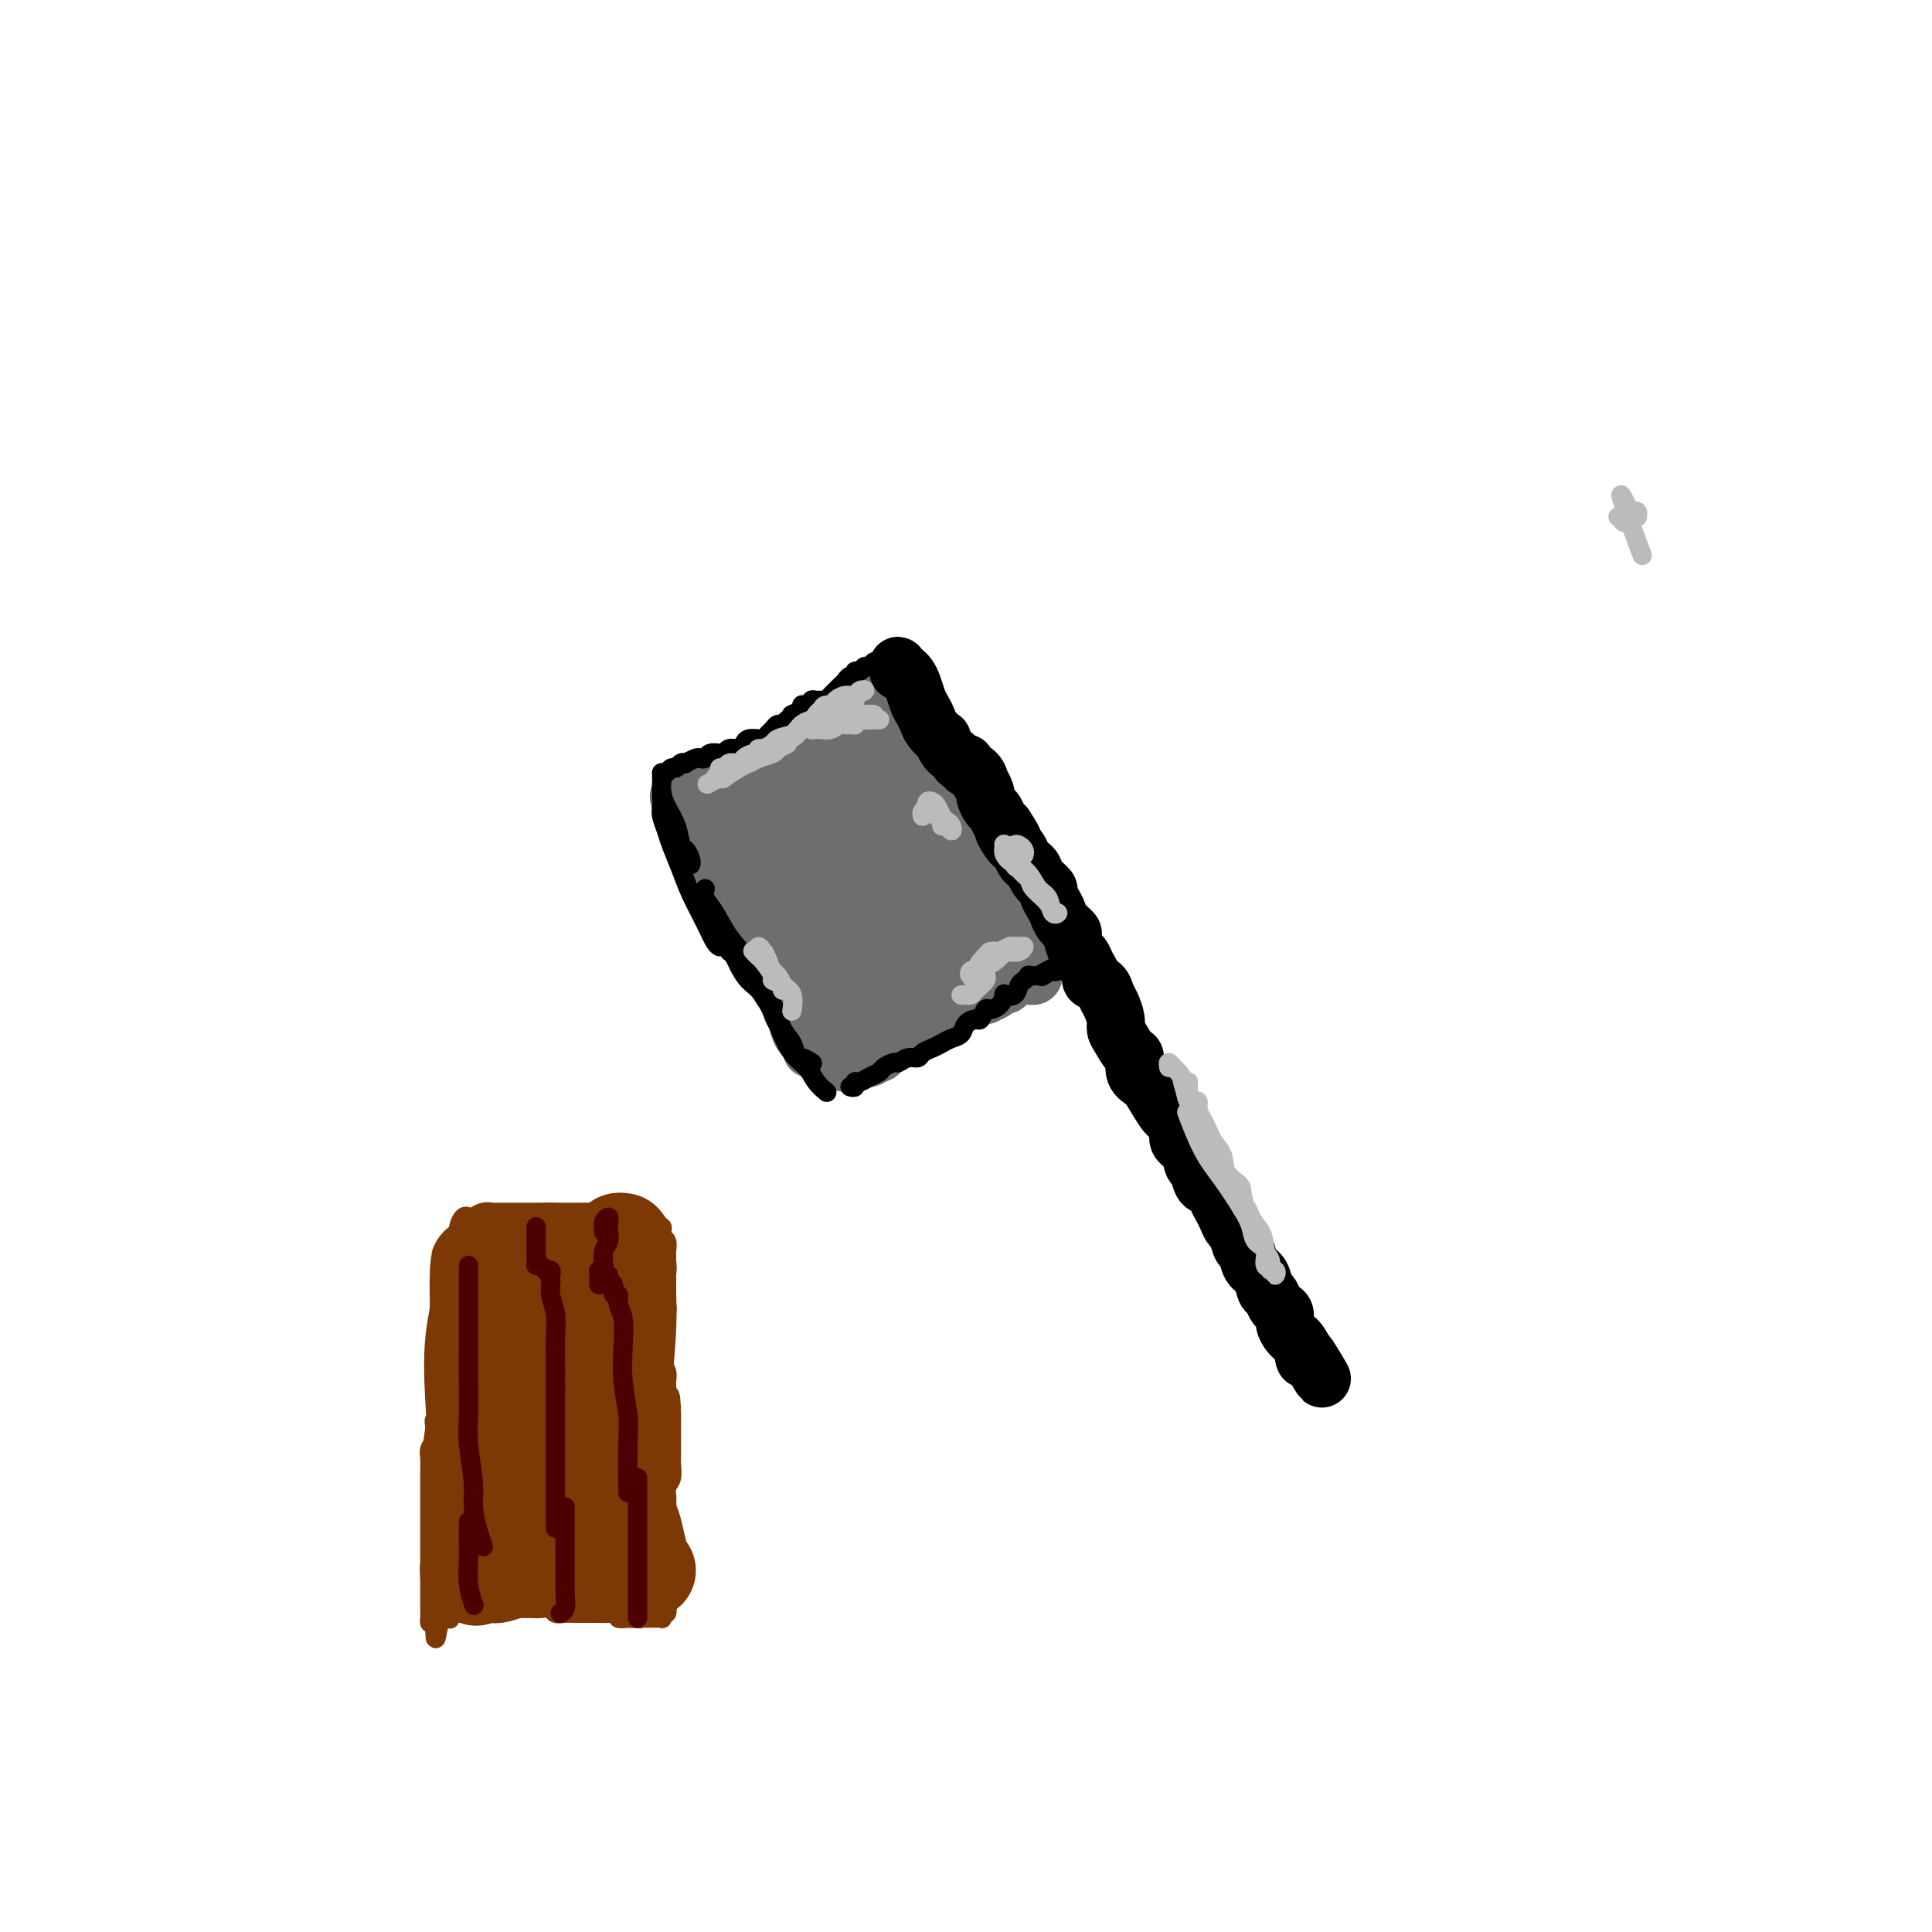 <svg viewBox='0 0 400 400' version='1.1' xmlns='http://www.w3.org/2000/svg' xmlns:xlink='http://www.w3.org/1999/xlink'><g fill='none' stroke='#6D6E70' stroke-width='12' stroke-linecap='round' stroke-linejoin='round'><path d='M148,174c0.024,0.333 0.048,0.666 0,1c-0.048,0.334 -0.169,0.668 0,1c0.169,0.332 0.626,0.663 1,1c0.374,0.337 0.664,0.682 1,1c0.336,0.318 0.717,0.610 1,1c0.283,0.390 0.468,0.878 1,1c0.532,0.122 1.411,-0.120 2,0c0.589,0.120 0.890,0.604 1,1c0.110,0.396 0.030,0.706 0,1c-0.030,0.294 -0.011,0.573 0,1c0.011,0.427 0.013,1.001 0,1c-0.013,-0.001 -0.041,-0.577 0,-1c0.041,-0.423 0.152,-0.695 0,-1c-0.152,-0.305 -0.566,-0.645 -1,-1c-0.434,-0.355 -0.886,-0.726 -1,-1c-0.114,-0.274 0.111,-0.450 0,-1c-0.111,-0.550 -0.557,-1.473 -1,-2c-0.443,-0.527 -0.882,-0.658 -1,-1c-0.118,-0.342 0.086,-0.896 0,-1c-0.086,-0.104 -0.462,0.240 -1,0c-0.538,-0.240 -1.238,-1.065 -1,-1c0.238,0.065 1.415,1.020 2,2c0.585,0.980 0.580,1.984 1,3c0.420,1.016 1.267,2.043 2,3c0.733,0.957 1.352,1.845 2,3c0.648,1.155 1.324,2.578 2,4'/><path d='M158,189c2.018,3.057 2.062,3.198 2,4c-0.062,0.802 -0.231,2.264 0,3c0.231,0.736 0.861,0.745 1,1c0.139,0.255 -0.215,0.756 0,1c0.215,0.244 0.998,0.233 1,0c0.002,-0.233 -0.776,-0.686 -1,-1c-0.224,-0.314 0.107,-0.488 0,-1c-0.107,-0.512 -0.652,-1.361 -1,-2c-0.348,-0.639 -0.498,-1.067 -1,-2c-0.502,-0.933 -1.357,-2.372 -2,-4c-0.643,-1.628 -1.074,-3.445 -2,-5c-0.926,-1.555 -2.347,-2.848 -3,-4c-0.653,-1.152 -0.539,-2.162 -1,-3c-0.461,-0.838 -1.497,-1.504 -2,-2c-0.503,-0.496 -0.473,-0.821 -1,-1c-0.527,-0.179 -1.609,-0.211 -2,0c-0.391,0.211 -0.089,0.663 0,1c0.089,0.337 -0.036,0.557 0,1c0.036,0.443 0.232,1.110 1,2c0.768,0.890 2.107,2.003 3,3c0.893,0.997 1.341,1.878 2,4c0.659,2.122 1.528,5.486 3,8c1.472,2.514 3.546,4.179 5,6c1.454,1.821 2.287,3.797 3,5c0.713,1.203 1.307,1.631 2,3c0.693,1.369 1.484,3.677 2,5c0.516,1.323 0.758,1.662 1,2'/><path d='M168,213c3.407,6.659 0.925,3.305 0,2c-0.925,-1.305 -0.293,-0.562 0,-1c0.293,-0.438 0.249,-2.057 0,-3c-0.249,-0.943 -0.702,-1.209 -1,-2c-0.298,-0.791 -0.443,-2.105 -1,-3c-0.557,-0.895 -1.528,-1.370 -2,-2c-0.472,-0.630 -0.445,-1.415 -1,-3c-0.555,-1.585 -1.693,-3.971 -3,-6c-1.307,-2.029 -2.784,-3.700 -4,-6c-1.216,-2.300 -2.171,-5.228 -3,-7c-0.829,-1.772 -1.532,-2.388 -2,-3c-0.468,-0.612 -0.701,-1.218 -1,-2c-0.299,-0.782 -0.662,-1.739 -1,-2c-0.338,-0.261 -0.649,0.173 -1,0c-0.351,-0.173 -0.743,-0.953 -1,-1c-0.257,-0.047 -0.380,0.638 0,1c0.380,0.362 1.263,0.402 2,1c0.737,0.598 1.328,1.755 2,3c0.672,1.245 1.426,2.577 2,4c0.574,1.423 0.968,2.937 2,5c1.032,2.063 2.701,4.677 4,7c1.299,2.323 2.228,4.356 3,6c0.772,1.644 1.387,2.899 2,4c0.613,1.101 1.222,2.049 2,3c0.778,0.951 1.724,1.904 2,3c0.276,1.096 -0.118,2.333 0,3c0.118,0.667 0.748,0.762 1,1c0.252,0.238 0.126,0.619 0,1'/><path d='M169,216c3.156,6.077 1.045,0.769 0,-1c-1.045,-1.769 -1.026,0.000 -1,0c0.026,-0.000 0.058,-1.771 0,-3c-0.058,-1.229 -0.207,-1.918 -1,-3c-0.793,-1.082 -2.230,-2.559 -3,-4c-0.770,-1.441 -0.874,-2.847 -2,-5c-1.126,-2.153 -3.274,-5.053 -5,-8c-1.726,-2.947 -3.030,-5.941 -4,-8c-0.970,-2.059 -1.605,-3.183 -2,-4c-0.395,-0.817 -0.551,-1.327 -1,-2c-0.449,-0.673 -1.193,-1.510 -2,-2c-0.807,-0.490 -1.678,-0.632 -2,-1c-0.322,-0.368 -0.095,-0.961 0,-1c0.095,-0.039 0.058,0.477 0,1c-0.058,0.523 -0.138,1.054 0,1c0.138,-0.054 0.495,-0.692 1,0c0.505,0.692 1.159,2.715 2,4c0.841,1.285 1.871,1.833 2,2c0.129,0.167 -0.642,-0.048 0,1c0.642,1.048 2.697,3.358 4,6c1.303,2.642 1.853,5.618 3,8c1.147,2.382 2.889,4.172 4,6c1.111,1.828 1.590,3.695 2,5c0.410,1.305 0.751,2.050 1,3c0.249,0.950 0.407,2.105 1,3c0.593,0.895 1.623,1.528 2,2c0.377,0.472 0.102,0.781 0,1c-0.102,0.219 -0.029,0.348 0,0c0.029,-0.348 0.015,-1.174 0,-2'/><path d='M168,215c3.084,5.809 -0.207,-0.168 -2,-3c-1.793,-2.832 -2.087,-2.517 -2,-3c0.087,-0.483 0.555,-1.762 0,-3c-0.555,-1.238 -2.133,-2.433 -3,-4c-0.867,-1.567 -1.024,-3.506 -2,-5c-0.976,-1.494 -2.773,-2.542 -4,-4c-1.227,-1.458 -1.886,-3.326 -2,-4c-0.114,-0.674 0.317,-0.156 0,-1c-0.317,-0.844 -1.381,-3.052 -2,-4c-0.619,-0.948 -0.793,-0.636 -1,-1c-0.207,-0.364 -0.448,-1.403 -1,-2c-0.552,-0.597 -1.415,-0.751 -2,-1c-0.585,-0.249 -0.893,-0.591 -1,-1c-0.107,-0.409 -0.014,-0.884 0,-1c0.014,-0.116 -0.053,0.126 0,0c0.053,-0.126 0.224,-0.621 0,-1c-0.224,-0.379 -0.845,-0.642 -1,-1c-0.155,-0.358 0.154,-0.811 0,-1c-0.154,-0.189 -0.771,-0.114 -1,0c-0.229,0.114 -0.071,0.268 0,0c0.071,-0.268 0.056,-0.957 0,-1c-0.056,-0.043 -0.151,0.560 0,1c0.151,0.440 0.550,0.716 1,1c0.450,0.284 0.953,0.574 1,1c0.047,0.426 -0.360,0.987 0,2c0.360,1.013 1.488,2.478 2,3c0.512,0.522 0.407,0.102 1,1c0.593,0.898 1.884,3.114 3,5c1.116,1.886 2.058,3.443 3,5'/><path d='M155,193c1.832,3.605 1.413,4.119 2,5c0.587,0.881 2.182,2.130 3,3c0.818,0.870 0.860,1.362 1,2c0.140,0.638 0.377,1.421 1,2c0.623,0.579 1.632,0.955 2,1c0.368,0.045 0.096,-0.242 0,0c-0.096,0.242 -0.014,1.014 0,1c0.014,-0.014 -0.038,-0.815 0,-1c0.038,-0.185 0.167,0.247 0,0c-0.167,-0.247 -0.628,-1.172 -1,-2c-0.372,-0.828 -0.654,-1.557 -1,-2c-0.346,-0.443 -0.755,-0.599 -1,-1c-0.245,-0.401 -0.327,-1.045 -1,-2c-0.673,-0.955 -1.938,-2.219 -3,-4c-1.062,-1.781 -1.919,-4.078 -3,-6c-1.081,-1.922 -2.384,-3.470 -3,-5c-0.616,-1.530 -0.546,-3.044 -1,-4c-0.454,-0.956 -1.432,-1.355 -2,-2c-0.568,-0.645 -0.726,-1.536 -1,-2c-0.274,-0.464 -0.665,-0.502 -1,-1c-0.335,-0.498 -0.615,-1.457 -1,-2c-0.385,-0.543 -0.874,-0.670 -1,-1c-0.126,-0.330 0.110,-0.862 0,-1c-0.110,-0.138 -0.566,0.118 -1,0c-0.434,-0.118 -0.848,-0.609 -1,-1c-0.152,-0.391 -0.044,-0.683 0,-1c0.044,-0.317 0.022,-0.658 0,-1'/><path d='M142,168c-3.226,-6.034 -0.291,-1.621 1,0c1.291,1.621 0.937,0.448 1,0c0.063,-0.448 0.542,-0.173 1,0c0.458,0.173 0.896,0.242 1,0c0.104,-0.242 -0.127,-0.796 0,-1c0.127,-0.204 0.611,-0.058 1,0c0.389,0.058 0.681,0.029 1,0c0.319,-0.029 0.663,-0.059 1,0c0.337,0.059 0.667,0.208 1,0c0.333,-0.208 0.667,-0.773 1,-1c0.333,-0.227 0.663,-0.116 1,0c0.337,0.116 0.682,0.238 1,0c0.318,-0.238 0.609,-0.837 1,-1c0.391,-0.163 0.882,0.111 1,0c0.118,-0.111 -0.136,-0.607 0,-1c0.136,-0.393 0.661,-0.684 1,-1c0.339,-0.316 0.490,-0.658 1,-1c0.510,-0.342 1.379,-0.684 2,-1c0.621,-0.316 0.994,-0.605 1,-1c0.006,-0.395 -0.354,-0.894 0,-1c0.354,-0.106 1.422,0.183 2,0c0.578,-0.183 0.665,-0.838 1,-1c0.335,-0.162 0.917,0.167 1,0c0.083,-0.167 -0.332,-0.832 0,-1c0.332,-0.168 1.411,0.161 2,0c0.589,-0.161 0.686,-0.813 1,-1c0.314,-0.187 0.844,0.091 1,0c0.156,-0.091 -0.061,-0.550 0,-1c0.061,-0.450 0.401,-0.890 1,-1c0.599,-0.110 1.457,0.112 2,0c0.543,-0.112 0.772,-0.556 1,-1'/><path d='M172,153c2.963,-1.809 1.372,-0.331 1,0c-0.372,0.331 0.475,-0.485 1,-1c0.525,-0.515 0.728,-0.730 1,-1c0.272,-0.270 0.614,-0.594 1,-1c0.386,-0.406 0.817,-0.893 1,-1c0.183,-0.107 0.116,0.166 0,0c-0.116,-0.166 -0.283,-0.773 0,-1c0.283,-0.227 1.016,-0.076 1,0c-0.016,0.076 -0.782,0.075 -1,0c-0.218,-0.075 0.113,-0.224 0,0c-0.113,0.224 -0.671,0.820 -1,1c-0.329,0.180 -0.430,-0.055 -1,0c-0.570,0.055 -1.609,0.400 -2,1c-0.391,0.600 -0.135,1.456 -1,2c-0.865,0.544 -2.852,0.777 -4,1c-1.148,0.223 -1.458,0.437 -2,1c-0.542,0.563 -1.315,1.474 -2,2c-0.685,0.526 -1.283,0.666 -2,1c-0.717,0.334 -1.555,0.863 -2,1c-0.445,0.137 -0.498,-0.117 -1,0c-0.502,0.117 -1.454,0.605 -2,1c-0.546,0.395 -0.685,0.697 -1,1c-0.315,0.303 -0.805,0.607 -1,1c-0.195,0.393 -0.097,0.876 0,1c0.097,0.124 0.191,-0.111 0,0c-0.191,0.111 -0.667,0.568 -1,1c-0.333,0.432 -0.524,0.838 -1,1c-0.476,0.162 -1.238,0.081 -2,0'/><path d='M151,164c-3.914,2.503 -0.699,1.259 0,1c0.699,-0.259 -1.119,0.466 -2,1c-0.881,0.534 -0.825,0.878 -1,1c-0.175,0.122 -0.583,0.021 -1,0c-0.417,-0.021 -0.845,0.037 -1,0c-0.155,-0.037 -0.039,-0.168 0,0c0.039,0.168 -0.001,0.634 0,1c0.001,0.366 0.041,0.631 0,1c-0.041,0.369 -0.162,0.843 0,1c0.162,0.157 0.609,-0.002 1,0c0.391,0.002 0.726,0.164 1,0c0.274,-0.164 0.488,-0.653 1,-1c0.512,-0.347 1.323,-0.551 2,-1c0.677,-0.449 1.222,-1.143 2,-2c0.778,-0.857 1.790,-1.878 3,-3c1.210,-1.122 2.617,-2.345 4,-3c1.383,-0.655 2.741,-0.742 4,-1c1.259,-0.258 2.417,-0.686 3,-1c0.583,-0.314 0.590,-0.514 1,-1c0.410,-0.486 1.223,-1.257 2,-2c0.777,-0.743 1.518,-1.456 2,-2c0.482,-0.544 0.707,-0.919 1,-1c0.293,-0.081 0.656,0.132 1,0c0.344,-0.132 0.670,-0.609 1,-1c0.330,-0.391 0.665,-0.695 1,-1'/><path d='M176,150c4.567,-3.308 0.986,-1.577 0,-1c-0.986,0.577 0.624,0.001 1,0c0.376,-0.001 -0.483,0.574 -1,1c-0.517,0.426 -0.692,0.705 -1,1c-0.308,0.295 -0.749,0.607 -1,1c-0.251,0.393 -0.311,0.869 -1,1c-0.689,0.131 -2.008,-0.081 -3,0c-0.992,0.081 -1.658,0.454 -3,1c-1.342,0.546 -3.359,1.264 -5,2c-1.641,0.736 -2.905,1.489 -4,2c-1.095,0.511 -2.019,0.778 -3,1c-0.981,0.222 -2.017,0.398 -3,1c-0.983,0.602 -1.911,1.628 -3,2c-1.089,0.372 -2.338,0.089 -3,0c-0.662,-0.089 -0.736,0.015 -1,0c-0.264,-0.015 -0.716,-0.150 -1,0c-0.284,0.150 -0.399,0.587 0,1c0.399,0.413 1.313,0.804 2,1c0.687,0.196 1.147,0.197 2,0c0.853,-0.197 2.100,-0.591 3,-1c0.900,-0.409 1.452,-0.834 2,-1c0.548,-0.166 1.091,-0.072 2,0c0.909,0.072 2.183,0.121 3,0c0.817,-0.121 1.178,-0.414 2,-1c0.822,-0.586 2.106,-1.465 3,-2c0.894,-0.535 1.398,-0.724 2,-1c0.602,-0.276 1.301,-0.638 2,-1'/><path d='M167,157c1.543,-1.098 0.900,-1.342 1,-2c0.100,-0.658 0.944,-1.731 2,-2c1.056,-0.269 2.324,0.264 3,0c0.676,-0.264 0.758,-1.325 1,-2c0.242,-0.675 0.642,-0.964 1,-1c0.358,-0.036 0.673,0.180 1,0c0.327,-0.180 0.665,-0.755 1,-1c0.335,-0.245 0.668,-0.161 1,0c0.332,0.161 0.664,0.398 1,0c0.336,-0.398 0.678,-1.431 1,-2c0.322,-0.569 0.626,-0.675 1,-1c0.374,-0.325 0.818,-0.868 1,-1c0.182,-0.132 0.101,0.146 0,0c-0.101,-0.146 -0.224,-0.716 0,-1c0.224,-0.284 0.793,-0.284 1,0c0.207,0.284 0.052,0.850 0,1c-0.052,0.150 0.000,-0.116 0,0c-0.000,0.116 -0.053,0.616 0,1c0.053,0.384 0.210,0.653 0,1c-0.210,0.347 -0.789,0.770 -1,1c-0.211,0.230 -0.055,0.265 0,1c0.055,0.735 0.007,2.169 0,3c-0.007,0.831 0.025,1.058 0,2c-0.025,0.942 -0.109,2.598 0,4c0.109,1.402 0.411,2.551 1,4c0.589,1.449 1.466,3.198 2,5c0.534,1.802 0.724,3.658 1,5c0.276,1.342 0.638,2.171 1,3'/><path d='M187,175c0.956,5.277 0.845,3.471 1,3c0.155,-0.471 0.574,0.394 1,1c0.426,0.606 0.857,0.951 1,1c0.143,0.049 -0.003,-0.200 0,-1c0.003,-0.800 0.157,-2.152 0,-3c-0.157,-0.848 -0.623,-1.194 -1,-2c-0.377,-0.806 -0.664,-2.074 -1,-3c-0.336,-0.926 -0.721,-1.512 -1,-3c-0.279,-1.488 -0.453,-3.878 -1,-6c-0.547,-2.122 -1.467,-3.977 -2,-5c-0.533,-1.023 -0.678,-1.213 -1,-2c-0.322,-0.787 -0.820,-2.171 -1,-3c-0.180,-0.829 -0.042,-1.103 0,-1c0.042,0.103 -0.011,0.583 0,1c0.011,0.417 0.084,0.772 0,1c-0.084,0.228 -0.327,0.328 0,1c0.327,0.672 1.225,1.914 2,3c0.775,1.086 1.429,2.015 2,3c0.571,0.985 1.059,2.025 2,4c0.941,1.975 2.336,4.884 3,6c0.664,1.116 0.597,0.439 1,1c0.403,0.561 1.275,2.359 2,4c0.725,1.641 1.303,3.124 2,4c0.697,0.876 1.512,1.147 2,2c0.488,0.853 0.649,2.290 1,3c0.351,0.710 0.894,0.693 1,1c0.106,0.307 -0.223,0.939 0,1c0.223,0.061 0.998,-0.447 1,-1c0.002,-0.553 -0.769,-1.149 -1,-2c-0.231,-0.851 0.077,-1.957 0,-3c-0.077,-1.043 -0.538,-2.021 -1,-3'/><path d='M199,177c-0.374,-1.521 -1.308,-1.822 -2,-3c-0.692,-1.178 -1.141,-3.233 -2,-5c-0.859,-1.767 -2.128,-3.247 -3,-5c-0.872,-1.753 -1.348,-3.779 -2,-5c-0.652,-1.221 -1.480,-1.638 -2,-2c-0.520,-0.362 -0.731,-0.670 -1,-1c-0.269,-0.330 -0.595,-0.680 -1,-1c-0.405,-0.320 -0.890,-0.608 -1,-1c-0.110,-0.392 0.156,-0.887 0,-1c-0.156,-0.113 -0.734,0.157 -1,0c-0.266,-0.157 -0.220,-0.741 0,-1c0.220,-0.259 0.614,-0.193 1,0c0.386,0.193 0.762,0.514 1,1c0.238,0.486 0.336,1.137 1,2c0.664,0.863 1.892,1.939 3,3c1.108,1.061 2.095,2.107 3,4c0.905,1.893 1.729,4.631 3,7c1.271,2.369 2.988,4.367 4,6c1.012,1.633 1.317,2.900 2,4c0.683,1.100 1.742,2.034 2,3c0.258,0.966 -0.284,1.964 0,3c0.284,1.036 1.396,2.109 2,3c0.604,0.891 0.701,1.599 1,2c0.299,0.401 0.801,0.493 1,1c0.199,0.507 0.095,1.427 0,2c-0.095,0.573 -0.180,0.797 0,1c0.180,0.203 0.626,0.384 1,1c0.374,0.616 0.678,1.666 1,2c0.322,0.334 0.664,-0.047 1,0c0.336,0.047 0.668,0.524 1,1'/><path d='M212,198c2.878,5.813 0.574,2.345 0,1c-0.574,-1.345 0.583,-0.567 1,0c0.417,0.567 0.094,0.922 0,1c-0.094,0.078 0.042,-0.123 0,0c-0.042,0.123 -0.263,0.569 0,1c0.263,0.431 1.010,0.848 1,1c-0.010,0.152 -0.776,0.040 -1,0c-0.224,-0.040 0.095,-0.008 0,0c-0.095,0.008 -0.603,-0.008 -1,0c-0.397,0.008 -0.684,0.040 -1,0c-0.316,-0.040 -0.661,-0.152 -1,0c-0.339,0.152 -0.673,0.566 -1,1c-0.327,0.434 -0.646,0.887 -1,1c-0.354,0.113 -0.741,-0.113 -1,0c-0.259,0.113 -0.389,0.566 -1,1c-0.611,0.434 -1.703,0.847 -2,1c-0.297,0.153 0.201,0.044 0,0c-0.201,-0.044 -1.100,-0.022 -2,0'/><path d='M202,206c-1.864,0.996 -1.024,0.985 -1,1c0.024,0.015 -0.767,0.056 -1,0c-0.233,-0.056 0.092,-0.208 0,0c-0.092,0.208 -0.602,0.778 -1,1c-0.398,0.222 -0.684,0.097 -1,0c-0.316,-0.097 -0.661,-0.166 -1,0c-0.339,0.166 -0.673,0.566 -1,1c-0.327,0.434 -0.647,0.901 -1,1c-0.353,0.099 -0.739,-0.171 -1,0c-0.261,0.171 -0.399,0.782 -1,1c-0.601,0.218 -1.666,0.044 -2,0c-0.334,-0.044 0.064,0.044 0,0c-0.064,-0.044 -0.591,-0.218 -1,0c-0.409,0.218 -0.702,0.828 -1,1c-0.298,0.172 -0.601,-0.094 -1,0c-0.399,0.094 -0.895,0.547 -1,1c-0.105,0.453 0.179,0.905 0,1c-0.179,0.095 -0.821,-0.168 -1,0c-0.179,0.168 0.106,0.766 0,1c-0.106,0.234 -0.602,0.105 -1,0c-0.398,-0.105 -0.698,-0.187 -1,0c-0.302,0.187 -0.606,0.642 -1,1c-0.394,0.358 -0.879,0.618 -1,1c-0.121,0.382 0.123,0.887 0,1c-0.123,0.113 -0.611,-0.166 -1,0c-0.389,0.166 -0.679,0.776 -1,1c-0.321,0.224 -0.674,0.060 -1,0c-0.326,-0.060 -0.626,-0.016 -1,0c-0.374,0.016 -0.821,0.005 -1,0c-0.179,-0.005 -0.089,-0.002 0,0'/><path d='M177,219c-4.033,2.001 -1.617,0.502 -1,0c0.617,-0.502 -0.566,-0.007 -1,0c-0.434,0.007 -0.119,-0.474 0,-1c0.119,-0.526 0.041,-1.098 0,-2c-0.041,-0.902 -0.045,-2.135 0,-4c0.045,-1.865 0.139,-4.362 0,-7c-0.139,-2.638 -0.509,-5.418 -1,-8c-0.491,-2.582 -1.101,-4.965 -2,-8c-0.899,-3.035 -2.087,-6.721 -3,-9c-0.913,-2.279 -1.552,-3.150 -2,-4c-0.448,-0.850 -0.707,-1.677 -1,-2c-0.293,-0.323 -0.622,-0.140 -1,0c-0.378,0.140 -0.804,0.236 -1,1c-0.196,0.764 -0.161,2.195 0,3c0.161,0.805 0.448,0.985 1,2c0.552,1.015 1.370,2.866 2,5c0.630,2.134 1.073,4.551 2,7c0.927,2.449 2.339,4.930 4,7c1.661,2.070 3.571,3.730 5,5c1.429,1.270 2.378,2.150 3,2c0.622,-0.150 0.919,-1.329 1,-2c0.081,-0.671 -0.053,-0.835 0,-2c0.053,-1.165 0.293,-3.333 0,-5c-0.293,-1.667 -1.117,-2.833 -2,-5c-0.883,-2.167 -1.824,-5.333 -3,-8c-1.176,-2.667 -2.588,-4.833 -4,-7'/><path d='M173,177c-2.614,-4.284 -4.648,-4.994 -6,-6c-1.352,-1.006 -2.022,-2.307 -3,-3c-0.978,-0.693 -2.265,-0.777 -3,0c-0.735,0.777 -0.917,2.414 -1,3c-0.083,0.586 -0.068,0.122 0,1c0.068,0.878 0.187,3.097 0,5c-0.187,1.903 -0.680,3.491 0,6c0.680,2.509 2.532,5.940 4,9c1.468,3.060 2.551,5.750 4,8c1.449,2.250 3.263,4.062 5,5c1.737,0.938 3.396,1.004 4,1c0.604,-0.004 0.152,-0.076 1,0c0.848,0.076 2.995,0.301 4,0c1.005,-0.301 0.869,-1.127 1,-2c0.131,-0.873 0.530,-1.793 1,-3c0.470,-1.207 1.009,-2.701 1,-4c-0.009,-1.299 -0.568,-2.402 -1,-4c-0.432,-1.598 -0.738,-3.691 -2,-6c-1.262,-2.309 -3.481,-4.836 -5,-7c-1.519,-2.164 -2.340,-3.967 -4,-6c-1.660,-2.033 -4.159,-4.296 -6,-6c-1.841,-1.704 -3.023,-2.848 -4,-3c-0.977,-0.152 -1.748,0.688 -2,1c-0.252,0.312 0.016,0.096 0,1c-0.016,0.904 -0.316,2.927 0,5c0.316,2.073 1.247,4.197 2,6c0.753,1.803 1.328,3.287 3,6c1.672,2.713 4.440,6.657 7,10c2.560,3.343 4.910,6.087 7,8c2.090,1.913 3.919,2.996 5,3c1.081,0.004 1.413,-1.071 2,-2c0.587,-0.929 1.427,-1.712 2,-3c0.573,-1.288 0.878,-3.082 1,-4c0.122,-0.918 0.061,-0.959 0,-1'/><path d='M190,195c0.798,-2.392 0.293,-3.372 0,-5c-0.293,-1.628 -0.374,-3.904 -1,-6c-0.626,-2.096 -1.796,-4.010 -3,-6c-1.204,-1.990 -2.443,-4.054 -4,-7c-1.557,-2.946 -3.431,-6.775 -5,-9c-1.569,-2.225 -2.832,-2.847 -4,-3c-1.168,-0.153 -2.239,0.162 -3,1c-0.761,0.838 -1.211,2.198 -1,4c0.211,1.802 1.083,4.048 2,6c0.917,1.952 1.877,3.612 3,6c1.123,2.388 2.408,5.504 4,8c1.592,2.496 3.492,4.373 5,6c1.508,1.627 2.625,3.003 4,4c1.375,0.997 3.007,1.616 4,2c0.993,0.384 1.348,0.533 2,0c0.652,-0.533 1.603,-1.749 2,-3c0.397,-1.251 0.241,-2.537 0,-4c-0.241,-1.463 -0.568,-3.104 -1,-5c-0.432,-1.896 -0.968,-4.049 -2,-6c-1.032,-1.951 -2.560,-3.701 -4,-6c-1.440,-2.299 -2.792,-5.147 -4,-7c-1.208,-1.853 -2.273,-2.711 -3,-3c-0.727,-0.289 -1.116,-0.007 -1,1c0.116,1.007 0.737,2.741 1,5c0.263,2.259 0.167,5.043 1,7c0.833,1.957 2.594,3.089 4,5c1.406,1.911 2.457,4.603 4,7c1.543,2.397 3.579,4.498 5,6c1.421,1.502 2.229,2.404 3,3c0.771,0.596 1.506,0.884 2,1c0.494,0.116 0.747,0.058 1,0'/><path d='M201,197c2.879,3.582 0.575,1.538 0,1c-0.575,-0.538 0.578,0.429 1,1c0.422,0.571 0.114,0.745 0,1c-0.114,0.255 -0.034,0.590 0,1c0.034,0.410 0.020,0.893 0,1c-0.020,0.107 -0.047,-0.163 0,0c0.047,0.163 0.168,0.761 0,1c-0.168,0.239 -0.626,0.121 -1,0c-0.374,-0.121 -0.663,-0.244 -1,0c-0.337,0.244 -0.723,0.854 -1,1c-0.277,0.146 -0.445,-0.173 -1,0c-0.555,0.173 -1.495,0.838 -2,1c-0.505,0.162 -0.573,-0.179 -1,0c-0.427,0.179 -1.213,0.879 -2,1c-0.787,0.121 -1.574,-0.337 -2,0c-0.426,0.337 -0.492,1.470 -1,2c-0.508,0.530 -1.460,0.456 -2,1c-0.540,0.544 -0.670,1.705 -1,2c-0.330,0.295 -0.862,-0.276 -1,0c-0.138,0.276 0.117,1.398 0,2c-0.117,0.602 -0.606,0.682 -1,1c-0.394,0.318 -0.694,0.872 -1,1c-0.306,0.128 -0.618,-0.172 -1,0c-0.382,0.172 -0.834,0.816 -1,1c-0.166,0.184 -0.048,-0.090 0,0c0.048,0.090 0.024,0.545 0,1'/><path d='M182,217c-1.179,1.619 -0.125,1.167 0,1c0.125,-0.167 -0.679,-0.048 -1,0c-0.321,0.048 -0.161,0.024 0,0'/></g>
<g fill='none' stroke='#000000' stroke-width='12' stroke-linecap='round' stroke-linejoin='round'><path d='M186,139c0.024,-0.398 0.048,-0.795 0,-1c-0.048,-0.205 -0.167,-0.217 0,0c0.167,0.217 0.622,0.663 1,1c0.378,0.337 0.679,0.566 1,1c0.321,0.434 0.662,1.074 1,2c0.338,0.926 0.673,2.137 1,3c0.327,0.863 0.647,1.378 1,2c0.353,0.622 0.739,1.350 1,2c0.261,0.650 0.399,1.221 1,2c0.601,0.779 1.667,1.767 2,2c0.333,0.233 -0.066,-0.287 0,0c0.066,0.287 0.596,1.383 1,2c0.404,0.617 0.681,0.757 1,1c0.319,0.243 0.680,0.588 1,1c0.320,0.412 0.597,0.889 1,1c0.403,0.111 0.930,-0.144 1,0c0.070,0.144 -0.317,0.687 0,1c0.317,0.313 1.338,0.397 2,1c0.662,0.603 0.965,1.724 1,2c0.035,0.276 -0.198,-0.292 0,0c0.198,0.292 0.827,1.444 1,2c0.173,0.556 -0.108,0.516 0,1c0.108,0.484 0.606,1.490 1,2c0.394,0.510 0.683,0.522 1,1c0.317,0.478 0.662,1.422 1,2c0.338,0.578 0.669,0.789 1,1'/><path d='M208,171c3.356,5.070 0.744,1.743 0,1c-0.744,-0.743 0.378,1.096 1,2c0.622,0.904 0.744,0.871 1,1c0.256,0.129 0.645,0.418 1,1c0.355,0.582 0.677,1.455 1,2c0.323,0.545 0.646,0.761 1,1c0.354,0.239 0.739,0.501 1,1c0.261,0.499 0.399,1.236 1,2c0.601,0.764 1.665,1.555 2,2c0.335,0.445 -0.060,0.543 0,1c0.060,0.457 0.576,1.272 1,2c0.424,0.728 0.758,1.369 1,2c0.242,0.631 0.394,1.254 1,2c0.606,0.746 1.668,1.617 2,2c0.332,0.383 -0.064,0.277 0,1c0.064,0.723 0.590,2.274 1,3c0.410,0.726 0.705,0.627 1,1c0.295,0.373 0.590,1.216 1,2c0.410,0.784 0.936,1.507 1,2c0.064,0.493 -0.333,0.754 0,1c0.333,0.246 1.395,0.475 2,1c0.605,0.525 0.753,1.347 1,2c0.247,0.653 0.595,1.139 1,2c0.405,0.861 0.869,2.099 1,3c0.131,0.901 -0.072,1.466 0,2c0.072,0.534 0.418,1.036 1,2c0.582,0.964 1.399,2.391 2,3c0.601,0.609 0.986,0.400 1,1c0.014,0.600 -0.342,2.008 0,3c0.342,0.992 1.384,1.569 2,2c0.616,0.431 0.808,0.715 1,1'/><path d='M238,225c5.117,8.789 2.910,3.763 2,2c-0.910,-1.763 -0.524,-0.261 0,1c0.524,1.261 1.187,2.282 2,3c0.813,0.718 1.776,1.132 2,2c0.224,0.868 -0.292,2.191 0,3c0.292,0.809 1.391,1.105 2,2c0.609,0.895 0.726,2.389 1,3c0.274,0.611 0.703,0.338 1,1c0.297,0.662 0.461,2.260 1,3c0.539,0.740 1.454,0.622 2,1c0.546,0.378 0.724,1.251 1,2c0.276,0.749 0.651,1.375 1,2c0.349,0.625 0.671,1.251 1,2c0.329,0.749 0.664,1.622 1,2c0.336,0.378 0.671,0.260 1,1c0.329,0.740 0.651,2.339 1,3c0.349,0.661 0.723,0.386 1,1c0.277,0.614 0.455,2.119 1,3c0.545,0.881 1.455,1.139 2,2c0.545,0.861 0.724,2.324 1,3c0.276,0.676 0.647,0.565 1,1c0.353,0.435 0.686,1.416 1,2c0.314,0.584 0.609,0.773 1,1c0.391,0.227 0.878,0.494 1,1c0.122,0.506 -0.121,1.252 0,2c0.121,0.748 0.606,1.496 1,2c0.394,0.504 0.697,0.762 1,1c0.303,0.238 0.607,0.456 1,1c0.393,0.544 0.875,1.416 1,2c0.125,0.584 -0.107,0.881 0,1c0.107,0.119 0.554,0.059 1,0'/><path d='M271,281c5.167,8.667 1.583,2.333 0,0c-1.583,-2.333 -1.167,-0.667 -1,0c0.167,0.667 0.083,0.333 0,0'/></g>
<g fill='none' stroke='#000000' stroke-width='4' stroke-linecap='round' stroke-linejoin='round'><path d='M137,160c0.334,0.121 0.668,0.242 1,0c0.332,-0.242 0.661,-0.849 1,-1c0.339,-0.151 0.686,0.152 1,0c0.314,-0.152 0.595,-0.759 1,-1c0.405,-0.241 0.935,-0.116 1,0c0.065,0.116 -0.334,0.224 0,0c0.334,-0.224 1.403,-0.778 2,-1c0.597,-0.222 0.724,-0.111 1,0c0.276,0.111 0.703,0.222 1,0c0.297,-0.222 0.464,-0.777 1,-1c0.536,-0.223 1.439,-0.115 2,0c0.561,0.115 0.779,0.237 1,0c0.221,-0.237 0.444,-0.834 1,-1c0.556,-0.166 1.444,0.100 2,0c0.556,-0.100 0.779,-0.566 1,-1c0.221,-0.434 0.440,-0.837 1,-1c0.560,-0.163 1.459,-0.086 2,0c0.541,0.086 0.722,0.182 1,0c0.278,-0.182 0.652,-0.641 1,-1c0.348,-0.359 0.671,-0.618 1,-1c0.329,-0.382 0.666,-0.886 1,-1c0.334,-0.114 0.667,0.162 1,0c0.333,-0.162 0.667,-0.760 1,-1c0.333,-0.240 0.667,-0.120 1,0'/><path d='M164,149c4.052,-1.883 0.683,-1.092 0,-1c-0.683,0.092 1.319,-0.515 2,-1c0.681,-0.485 0.042,-0.848 0,-1c-0.042,-0.152 0.514,-0.094 1,0c0.486,0.094 0.904,0.222 1,0c0.096,-0.222 -0.129,-0.795 0,-1c0.129,-0.205 0.612,-0.044 1,0c0.388,0.044 0.681,-0.030 1,0c0.319,0.030 0.663,0.163 1,0c0.337,-0.163 0.667,-0.622 1,-1c0.333,-0.378 0.667,-0.675 1,-1c0.333,-0.325 0.663,-0.680 1,-1c0.337,-0.320 0.682,-0.607 1,-1c0.318,-0.393 0.610,-0.894 1,-1c0.390,-0.106 0.878,0.183 1,0c0.122,-0.183 -0.122,-0.837 0,-1c0.122,-0.163 0.611,0.167 1,0c0.389,-0.167 0.678,-0.829 1,-1c0.322,-0.171 0.679,0.150 1,0c0.321,-0.150 0.608,-0.772 1,-1c0.392,-0.228 0.889,-0.061 1,0c0.111,0.061 -0.162,0.016 0,0c0.162,-0.016 0.761,-0.005 1,0c0.239,0.005 0.120,0.002 0,0'/><path d='M176,225c0.441,0.120 0.882,0.239 1,0c0.118,-0.239 -0.086,-0.837 0,-1c0.086,-0.163 0.461,0.110 1,0c0.539,-0.110 1.243,-0.603 2,-1c0.757,-0.397 1.568,-0.699 2,-1c0.432,-0.301 0.487,-0.602 1,-1c0.513,-0.398 1.485,-0.894 2,-1c0.515,-0.106 0.575,0.179 1,0c0.425,-0.179 1.216,-0.821 2,-1c0.784,-0.179 1.561,0.107 2,0c0.439,-0.107 0.541,-0.605 1,-1c0.459,-0.395 1.274,-0.687 2,-1c0.726,-0.313 1.364,-0.649 2,-1c0.636,-0.351 1.269,-0.719 2,-1c0.731,-0.281 1.558,-0.475 2,-1c0.442,-0.525 0.499,-1.380 1,-2c0.501,-0.620 1.447,-1.005 2,-1c0.553,0.005 0.713,0.400 1,0c0.287,-0.400 0.702,-1.596 1,-2c0.298,-0.404 0.479,-0.015 1,0c0.521,0.015 1.382,-0.342 2,-1c0.618,-0.658 0.991,-1.615 1,-2c0.009,-0.385 -0.347,-0.198 0,0c0.347,0.198 1.398,0.407 2,0c0.602,-0.407 0.755,-1.429 1,-2c0.245,-0.571 0.581,-0.689 1,-1c0.419,-0.311 0.920,-0.814 1,-1c0.080,-0.186 -0.263,-0.053 0,0c0.263,0.053 1.131,0.027 2,0'/><path d='M215,202c6.213,-3.499 2.246,-0.745 1,0c-1.246,0.745 0.231,-0.517 1,-1c0.769,-0.483 0.832,-0.186 1,0c0.168,0.186 0.440,0.261 1,0c0.560,-0.261 1.407,-0.858 2,-1c0.593,-0.142 0.933,0.172 1,0c0.067,-0.172 -0.140,-0.831 0,-1c0.140,-0.169 0.625,0.150 1,0c0.375,-0.150 0.639,-0.771 1,-1c0.361,-0.229 0.817,-0.065 1,0c0.183,0.065 0.091,0.033 0,0'/><path d='M137,160c-0.004,0.352 -0.008,0.704 0,1c0.008,0.296 0.030,0.535 0,1c-0.030,0.465 -0.110,1.156 0,2c0.110,0.844 0.412,1.840 1,3c0.588,1.160 1.464,2.482 2,4c0.536,1.518 0.732,3.230 1,4c0.268,0.770 0.608,0.598 1,1c0.392,0.402 0.836,1.377 1,2c0.164,0.623 0.047,0.892 0,1c-0.047,0.108 -0.023,0.054 0,0'/><path d='M137,164c-0.007,0.237 -0.014,0.473 0,1c0.014,0.527 0.048,1.344 0,2c-0.048,0.656 -0.180,1.153 0,2c0.180,0.847 0.671,2.046 1,3c0.329,0.954 0.497,1.663 1,3c0.503,1.337 1.340,3.300 2,5c0.660,1.700 1.144,3.135 2,5c0.856,1.865 2.085,4.160 3,6c0.915,1.840 1.516,3.226 2,4c0.484,0.774 0.853,0.935 1,1c0.147,0.065 0.074,0.032 0,0'/><path d='M146,184c-0.165,0.623 -0.330,1.246 0,2c0.330,0.754 1.156,1.638 2,3c0.844,1.362 1.706,3.201 3,5c1.294,1.799 3.019,3.558 4,5c0.981,1.442 1.219,2.566 2,4c0.781,1.434 2.106,3.178 3,5c0.894,1.822 1.357,3.721 2,5c0.643,1.279 1.465,1.937 2,3c0.535,1.063 0.783,2.532 1,3c0.217,0.468 0.405,-0.066 1,0c0.595,0.066 1.599,0.733 2,1c0.401,0.267 0.201,0.133 0,0'/><path d='M151,197c0.351,0.273 0.702,0.545 1,1c0.298,0.455 0.544,1.091 1,2c0.456,0.909 1.123,2.091 2,3c0.877,0.909 1.964,1.545 3,3c1.036,1.455 2.022,3.728 3,6c0.978,2.272 1.947,4.542 3,6c1.053,1.458 2.189,2.102 3,3c0.811,0.898 1.295,2.049 2,3c0.705,0.951 1.630,1.700 2,2c0.370,0.300 0.185,0.150 0,0'/></g>
<g fill='none' stroke='#BABBBB' stroke-width='4' stroke-linecap='round' stroke-linejoin='round'><path d='M176,150c0.449,-0.030 0.897,-0.061 1,0c0.103,0.061 -0.141,0.212 0,0c0.141,-0.212 0.665,-0.789 1,-1c0.335,-0.211 0.479,-0.057 1,0c0.521,0.057 1.418,0.015 2,0c0.582,-0.015 0.848,-0.004 1,0c0.152,0.004 0.191,0.001 0,0c-0.191,-0.001 -0.610,-0.000 -1,0c-0.390,0.000 -0.750,0.000 -1,0c-0.250,-0.000 -0.388,-0.000 -1,0c-0.612,0.000 -1.697,0.000 -2,0c-0.303,-0.000 0.174,-0.000 0,0c-0.174,0.000 -1.001,0.001 -1,0c0.001,-0.001 0.829,-0.004 1,0c0.171,0.004 -0.314,0.015 0,0c0.314,-0.015 1.426,-0.057 2,0c0.574,0.057 0.610,0.211 1,0c0.390,-0.211 1.136,-0.789 1,-1c-0.136,-0.211 -1.152,-0.057 -2,0c-0.848,0.057 -1.526,0.015 -2,0c-0.474,-0.015 -0.743,-0.004 -1,0c-0.257,0.004 -0.502,0.001 -1,0c-0.498,-0.001 -1.249,-0.001 -2,0'/><path d='M173,148c-1.369,0.072 -0.292,0.751 0,1c0.292,0.249 -0.203,0.068 0,0c0.203,-0.068 1.102,-0.022 2,0c0.898,0.022 1.794,0.020 2,0c0.206,-0.020 -0.278,-0.058 0,0c0.278,0.058 1.317,0.211 2,0c0.683,-0.211 1.009,-0.784 1,-1c-0.009,-0.216 -0.355,-0.073 -1,0c-0.645,0.073 -1.590,0.075 -2,0c-0.410,-0.075 -0.286,-0.227 -1,0c-0.714,0.227 -2.265,0.831 -3,1c-0.735,0.169 -0.654,-0.099 -1,0c-0.346,0.099 -1.120,0.563 -2,1c-0.880,0.437 -1.866,0.845 -2,1c-0.134,0.155 0.583,0.057 1,0c0.417,-0.057 0.532,-0.072 1,0c0.468,0.072 1.287,0.229 2,0c0.713,-0.229 1.320,-0.846 2,-1c0.680,-0.154 1.432,0.155 2,0c0.568,-0.155 0.953,-0.774 1,-1c0.047,-0.226 -0.242,-0.061 0,0c0.242,0.061 1.015,0.016 1,0c-0.015,-0.016 -0.818,-0.004 -1,0c-0.182,0.004 0.259,0.001 0,0c-0.259,-0.001 -1.217,-0.000 -2,0c-0.783,0.000 -1.392,0.000 -2,0'/><path d='M173,149c-0.752,0.016 -0.632,0.057 -1,0c-0.368,-0.057 -1.222,-0.211 -2,0c-0.778,0.211 -1.479,0.788 -2,1c-0.521,0.212 -0.863,0.061 -1,0c-0.137,-0.061 -0.068,-0.030 0,0'/><path d='M175,144c-0.295,0.454 -0.589,0.909 -1,1c-0.411,0.091 -0.937,-0.181 -1,0c-0.063,0.181 0.339,0.816 0,1c-0.339,0.184 -1.418,-0.083 -2,0c-0.582,0.083 -0.665,0.517 -1,1c-0.335,0.483 -0.921,1.015 -1,1c-0.079,-0.015 0.350,-0.577 1,-1c0.650,-0.423 1.521,-0.705 2,-1c0.479,-0.295 0.565,-0.602 1,-1c0.435,-0.398 1.219,-0.889 2,-1c0.781,-0.111 1.560,0.156 2,0c0.440,-0.156 0.543,-0.736 1,-1c0.457,-0.264 1.269,-0.213 1,0c-0.269,0.213 -1.618,0.586 -2,1c-0.382,0.414 0.204,0.868 0,1c-0.204,0.132 -1.200,-0.059 -2,0c-0.800,0.059 -1.406,0.369 -2,1c-0.594,0.631 -1.176,1.583 -2,2c-0.824,0.417 -1.891,0.297 -3,1c-1.109,0.703 -2.262,2.227 -3,3c-0.738,0.773 -1.062,0.796 -2,1c-0.938,0.204 -2.490,0.590 -3,1c-0.510,0.410 0.023,0.843 0,1c-0.023,0.157 -0.603,0.039 -1,0c-0.397,-0.039 -0.612,-0.000 -1,0c-0.388,0.000 -0.951,-0.038 -1,0c-0.049,0.038 0.414,0.154 1,0c0.586,-0.154 1.293,-0.577 2,-1'/><path d='M160,154c0.541,-0.350 0.395,-0.723 1,-1c0.605,-0.277 1.962,-0.456 3,-1c1.038,-0.544 1.756,-1.453 3,-2c1.244,-0.547 3.013,-0.731 4,-1c0.987,-0.269 1.194,-0.622 2,-1c0.806,-0.378 2.213,-0.781 3,-1c0.787,-0.219 0.955,-0.255 1,0c0.045,0.255 -0.034,0.799 0,1c0.034,0.201 0.179,0.058 0,0c-0.179,-0.058 -0.684,-0.030 -1,0c-0.316,0.030 -0.445,0.063 -1,0c-0.555,-0.063 -1.537,-0.220 -2,0c-0.463,0.220 -0.407,0.817 -1,1c-0.593,0.183 -1.834,-0.049 -3,0c-1.166,0.049 -2.255,0.380 -3,1c-0.745,0.620 -1.145,1.528 -2,2c-0.855,0.472 -2.164,0.509 -3,1c-0.836,0.491 -1.197,1.437 -2,2c-0.803,0.563 -2.046,0.743 -3,1c-0.954,0.257 -1.619,0.590 -2,1c-0.381,0.410 -0.479,0.897 -1,1c-0.521,0.103 -1.464,-0.179 -2,0c-0.536,0.179 -0.663,0.819 -1,1c-0.337,0.181 -0.884,-0.096 -1,0c-0.116,0.096 0.200,0.564 0,1c-0.200,0.436 -0.914,0.839 -1,1c-0.086,0.161 0.457,0.081 1,0'/><path d='M149,161c-4.500,2.333 -2.250,1.167 0,0'/><path d='M153,158c0.702,0.091 1.404,0.182 2,0c0.596,-0.182 1.088,-0.636 2,-1c0.912,-0.364 2.246,-0.636 3,-1c0.754,-0.364 0.930,-0.818 1,-1c0.070,-0.182 0.035,-0.091 0,0'/><path d='M163,154c-0.490,0.241 -0.979,0.482 -2,1c-1.021,0.518 -2.573,1.314 -4,2c-1.427,0.686 -2.730,1.262 -4,2c-1.270,0.738 -2.506,1.640 -3,2c-0.494,0.360 -0.247,0.180 0,0'/><path d='M242,221c-0.090,-0.514 -0.180,-1.028 0,-1c0.180,0.028 0.629,0.599 1,1c0.371,0.401 0.665,0.631 1,1c0.335,0.369 0.710,0.875 1,2c0.290,1.125 0.497,2.869 1,4c0.503,1.131 1.304,1.649 2,3c0.696,1.351 1.286,3.536 2,5c0.714,1.464 1.553,2.207 2,3c0.447,0.793 0.501,1.637 1,3c0.499,1.363 1.443,3.247 2,4c0.557,0.753 0.728,0.375 1,1c0.272,0.625 0.644,2.253 1,3c0.356,0.747 0.695,0.613 1,1c0.305,0.387 0.575,1.293 1,2c0.425,0.707 1.005,1.213 1,1c-0.005,-0.213 -0.596,-1.145 -1,-2c-0.404,-0.855 -0.622,-1.634 -1,-2c-0.378,-0.366 -0.915,-0.318 -1,-1c-0.085,-0.682 0.283,-2.093 0,-3c-0.283,-0.907 -1.218,-1.310 -2,-2c-0.782,-0.690 -1.411,-1.668 -2,-3c-0.589,-1.332 -1.139,-3.020 -2,-5c-0.861,-1.980 -2.035,-4.252 -3,-6c-0.965,-1.748 -1.721,-2.971 -2,-4c-0.279,-1.029 -0.080,-1.866 0,-2c0.080,-0.134 0.040,0.433 0,1'/><path d='M246,225c-2.138,-3.904 -0.982,0.335 0,2c0.982,1.665 1.791,0.756 2,1c0.209,0.244 -0.182,1.643 0,3c0.182,1.357 0.936,2.673 2,4c1.064,1.327 2.439,2.664 3,4c0.561,1.336 0.307,2.669 1,4c0.693,1.331 2.333,2.660 3,4c0.667,1.340 0.360,2.693 1,4c0.640,1.307 2.228,2.570 3,4c0.772,1.430 0.728,3.029 1,4c0.272,0.971 0.860,1.314 1,2c0.140,0.686 -0.167,1.713 0,2c0.167,0.287 0.807,-0.168 1,0c0.193,0.168 -0.060,0.958 0,1c0.060,0.042 0.434,-0.663 0,-1c-0.434,-0.337 -1.676,-0.307 -2,-1c-0.324,-0.693 0.269,-2.109 0,-3c-0.269,-0.891 -1.401,-1.256 -2,-2c-0.599,-0.744 -0.665,-1.868 -1,-3c-0.335,-1.132 -0.938,-2.273 -2,-4c-1.062,-1.727 -2.584,-4.040 -4,-6c-1.416,-1.960 -2.727,-3.566 -4,-6c-1.273,-2.434 -2.506,-5.695 -3,-7c-0.494,-1.305 -0.247,-0.652 0,0'/><path d='M340,115c-1.659,-4.473 -3.317,-8.946 -4,-11c-0.683,-2.054 -0.389,-1.690 0,-1c0.389,0.690 0.875,1.706 1,2c0.125,0.294 -0.109,-0.135 0,0c0.109,0.135 0.562,0.835 1,1c0.438,0.165 0.860,-0.203 1,0c0.140,0.203 -0.001,0.978 0,1c0.001,0.022 0.143,-0.708 0,-1c-0.143,-0.292 -0.572,-0.146 -1,0'/><path d='M338,106c0.089,0.089 -0.689,-0.689 -1,-1c-0.311,-0.311 -0.156,-0.156 0,0'/><path d='M335,107c0.453,-0.103 0.906,-0.206 1,0c0.094,0.206 -0.171,0.721 0,1c0.171,0.279 0.778,0.322 1,0c0.222,-0.322 0.060,-1.010 0,-1c-0.060,0.010 -0.017,0.717 0,1c0.017,0.283 0.009,0.141 0,0'/><path d='M212,177c0.083,-0.316 0.166,-0.633 0,-1c-0.166,-0.367 -0.581,-0.785 -1,-1c-0.419,-0.215 -0.843,-0.227 -1,0c-0.157,0.227 -0.049,0.694 0,1c0.049,0.306 0.038,0.451 0,1c-0.038,0.549 -0.105,1.501 0,2c0.105,0.499 0.381,0.544 1,1c0.619,0.456 1.582,1.323 2,2c0.418,0.677 0.291,1.165 1,2c0.709,0.835 2.255,2.018 3,3c0.745,0.982 0.691,1.764 1,2c0.309,0.236 0.982,-0.076 1,0c0.018,0.076 -0.617,0.538 -1,0c-0.383,-0.538 -0.513,-2.075 -1,-3c-0.487,-0.925 -1.332,-1.239 -2,-2c-0.668,-0.761 -1.159,-1.971 -2,-3c-0.841,-1.029 -2.031,-1.878 -3,-3c-0.969,-1.122 -1.717,-2.518 -2,-3c-0.283,-0.482 -0.101,-0.049 0,0c0.101,0.049 0.121,-0.285 0,0c-0.121,0.285 -0.382,1.190 0,2c0.382,0.810 1.409,1.524 2,2c0.591,0.476 0.746,0.715 1,1c0.254,0.285 0.607,0.615 1,1c0.393,0.385 0.827,0.824 1,1c0.173,0.176 0.087,0.088 0,0'/><path d='M199,206c0.449,0.004 0.898,0.009 1,0c0.102,-0.009 -0.145,-0.031 0,0c0.145,0.031 0.680,0.115 1,0c0.320,-0.115 0.425,-0.428 1,-1c0.575,-0.572 1.619,-1.403 2,-2c0.381,-0.597 0.098,-0.959 0,-1c-0.098,-0.041 -0.012,0.238 0,0c0.012,-0.238 -0.052,-0.993 0,-1c0.052,-0.007 0.220,0.735 0,1c-0.220,0.265 -0.826,0.053 -1,0c-0.174,-0.053 0.086,0.054 0,0c-0.086,-0.054 -0.517,-0.270 -1,0c-0.483,0.270 -1.017,1.026 -1,1c0.017,-0.026 0.585,-0.833 1,-1c0.415,-0.167 0.675,0.305 1,0c0.325,-0.305 0.714,-1.388 1,-2c0.286,-0.612 0.469,-0.752 1,-1c0.531,-0.248 1.410,-0.602 2,-1c0.590,-0.398 0.890,-0.839 1,-1c0.110,-0.161 0.030,-0.043 0,0c-0.030,0.043 -0.008,0.012 0,0c0.008,-0.012 0.004,-0.006 0,0'/><path d='M208,197c1.215,-1.375 -0.248,-0.313 -1,0c-0.752,0.313 -0.793,-0.124 -1,0c-0.207,0.124 -0.580,0.808 -1,1c-0.420,0.192 -0.886,-0.107 -1,0c-0.114,0.107 0.125,0.622 0,1c-0.125,0.378 -0.615,0.620 -1,1c-0.385,0.380 -0.665,0.897 -1,1c-0.335,0.103 -0.725,-0.209 -1,0c-0.275,0.209 -0.435,0.938 0,1c0.435,0.062 1.463,-0.544 2,-1c0.537,-0.456 0.581,-0.762 1,-1c0.419,-0.238 1.213,-0.407 2,-1c0.787,-0.593 1.568,-1.609 2,-2c0.432,-0.391 0.515,-0.159 1,0c0.485,0.159 1.370,0.243 2,0c0.630,-0.243 1.004,-0.812 1,-1c-0.004,-0.188 -0.386,0.005 -1,0c-0.614,-0.005 -1.460,-0.209 -2,0c-0.540,0.209 -0.774,0.829 -1,1c-0.226,0.171 -0.443,-0.107 -1,0c-0.557,0.107 -1.453,0.601 -2,1c-0.547,0.399 -0.745,0.705 -1,1c-0.255,0.295 -0.569,0.579 -1,1c-0.431,0.421 -0.980,0.977 -1,1c-0.020,0.023 0.490,-0.489 1,-1'/><path d='M203,200c-1.056,0.072 0.305,-1.249 1,-2c0.695,-0.751 0.726,-0.933 1,-1c0.274,-0.067 0.793,-0.019 1,0c0.207,0.019 0.104,0.010 0,0'/><path d='M191,169c-0.112,-0.302 -0.223,-0.603 0,-1c0.223,-0.397 0.781,-0.889 1,-1c0.219,-0.111 0.100,0.159 0,0c-0.100,-0.159 -0.182,-0.747 0,-1c0.182,-0.253 0.627,-0.170 1,0c0.373,0.170 0.675,0.428 1,1c0.325,0.572 0.673,1.457 1,2c0.327,0.543 0.634,0.745 1,1c0.366,0.255 0.793,0.563 1,1c0.207,0.437 0.196,1.002 0,1c-0.196,-0.002 -0.575,-0.572 -1,-1c-0.425,-0.428 -0.895,-0.714 -1,-1c-0.105,-0.286 0.154,-0.570 0,-1c-0.154,-0.430 -0.721,-1.005 -1,-1c-0.279,0.005 -0.271,0.589 0,1c0.271,0.411 0.804,0.649 1,1c0.196,0.351 0.056,0.815 0,1c-0.056,0.185 -0.028,0.093 0,0'/><path d='M156,197c-0.100,-0.106 -0.201,-0.211 0,0c0.201,0.211 0.702,0.739 1,1c0.298,0.261 0.391,0.256 1,1c0.609,0.744 1.733,2.236 2,3c0.267,0.764 -0.324,0.800 0,1c0.324,0.200 1.562,0.563 2,1c0.438,0.437 0.076,0.949 0,1c-0.076,0.051 0.135,-0.358 0,-1c-0.135,-0.642 -0.614,-1.516 -1,-2c-0.386,-0.484 -0.679,-0.579 -1,-1c-0.321,-0.421 -0.672,-1.168 -1,-2c-0.328,-0.832 -0.635,-1.749 -1,-2c-0.365,-0.251 -0.789,0.163 -1,0c-0.211,-0.163 -0.209,-0.903 0,-1c0.209,-0.097 0.624,0.448 1,1c0.376,0.552 0.714,1.112 1,2c0.286,0.888 0.521,2.105 1,3c0.479,0.895 1.200,1.467 2,2c0.800,0.533 1.677,1.028 2,2c0.323,0.972 0.092,2.421 0,3c-0.092,0.579 -0.046,0.290 0,0'/></g>
<g fill='none' stroke='#7C3805' stroke-width='4' stroke-linecap='round' stroke-linejoin='round'><path d='M96,253c-0.030,0.364 -0.061,0.729 0,1c0.061,0.271 0.212,0.449 0,1c-0.212,0.551 -0.789,1.475 -1,2c-0.211,0.525 -0.055,0.651 0,1c0.055,0.349 0.011,0.920 0,1c-0.011,0.080 0.011,-0.330 0,0c-0.011,0.330 -0.054,1.401 0,2c0.054,0.599 0.207,0.727 0,1c-0.207,0.273 -0.773,0.692 -1,1c-0.227,0.308 -0.114,0.505 0,1c0.114,0.495 0.228,1.287 0,2c-0.228,0.713 -0.797,1.347 -1,2c-0.203,0.653 -0.040,1.327 0,2c0.040,0.673 -0.042,1.346 0,2c0.042,0.654 0.207,1.287 0,2c-0.207,0.713 -0.788,1.504 -1,2c-0.212,0.496 -0.057,0.695 0,1c0.057,0.305 0.015,0.716 0,1c-0.015,0.284 -0.004,0.443 0,1c0.004,0.557 0.001,1.513 0,2c-0.001,0.487 0.001,0.504 0,1c-0.001,0.496 -0.004,1.469 0,2c0.004,0.531 0.015,0.619 0,1c-0.015,0.381 -0.056,1.055 0,2c0.056,0.945 0.207,2.161 0,3c-0.207,0.839 -0.774,1.299 -1,2c-0.226,0.701 -0.113,1.641 0,2c0.113,0.359 0.226,0.138 0,0c-0.226,-0.138 -0.792,-0.191 -1,0c-0.208,0.191 -0.060,0.626 0,1c0.060,0.374 0.030,0.687 0,1'/><path d='M90,296c-0.944,6.843 -0.306,2.452 0,1c0.306,-1.452 0.278,0.035 0,1c-0.278,0.965 -0.807,1.410 -1,2c-0.193,0.590 -0.052,1.327 0,2c0.052,0.673 0.014,1.283 0,2c-0.014,0.717 -0.004,1.540 0,2c0.004,0.460 0.001,0.557 0,1c-0.001,0.443 -0.000,1.231 0,2c0.000,0.769 0.000,1.518 0,2c-0.000,0.482 -0.000,0.695 0,1c0.000,0.305 0.000,0.701 0,1c-0.000,0.299 -0.000,0.500 0,1c0.000,0.500 0.000,1.299 0,2c-0.000,0.701 -0.000,1.305 0,2c0.000,0.695 0.000,1.481 0,2c-0.000,0.519 -0.000,0.772 0,1c0.000,0.228 0.000,0.433 0,1c-0.000,0.567 -0.000,1.496 0,2c0.000,0.504 0.000,0.583 0,1c-0.000,0.417 -0.000,1.171 0,2c0.000,0.829 0.000,1.731 0,2c-0.000,0.269 -0.000,-0.097 0,0c0.000,0.097 0.000,0.656 0,1c-0.000,0.344 -0.001,0.474 0,1c0.001,0.526 0.003,1.448 0,2c-0.003,0.552 -0.011,0.736 0,1c0.011,0.264 0.041,0.610 0,1c-0.041,0.390 -0.155,0.826 0,1c0.155,0.174 0.577,0.087 1,0'/><path d='M90,336c0.103,6.253 0.360,1.886 1,0c0.640,-1.886 1.664,-1.290 2,-1c0.336,0.290 -0.017,0.274 0,0c0.017,-0.274 0.404,-0.806 1,-1c0.596,-0.194 1.401,-0.051 2,0c0.599,0.051 0.991,0.010 1,0c0.009,-0.010 -0.363,0.011 0,0c0.363,-0.011 1.463,-0.056 2,0c0.537,0.056 0.510,0.211 1,0c0.490,-0.211 1.496,-0.789 2,-1c0.504,-0.211 0.505,-0.057 1,0c0.495,0.057 1.483,0.015 2,0c0.517,-0.015 0.562,-0.005 1,0c0.438,0.005 1.268,0.005 2,0c0.732,-0.005 1.365,-0.015 2,0c0.635,0.015 1.273,0.057 2,0c0.727,-0.057 1.542,-0.211 2,0c0.458,0.211 0.559,0.789 1,1c0.441,0.211 1.222,0.057 2,0c0.778,-0.057 1.552,-0.015 2,0c0.448,0.015 0.570,0.004 1,0c0.430,-0.004 1.167,-0.002 2,0c0.833,0.002 1.763,0.004 2,0c0.237,-0.004 -0.218,-0.015 0,0c0.218,0.015 1.110,0.056 2,0c0.890,-0.056 1.778,-0.207 2,0c0.222,0.207 -0.222,0.774 0,1c0.222,0.226 1.111,0.113 2,0'/><path d='M130,335c4.515,0.309 1.801,0.083 1,0c-0.801,-0.083 0.310,-0.022 1,0c0.690,0.022 0.958,0.006 1,0c0.042,-0.006 -0.143,-0.002 0,0c0.143,0.002 0.613,0.002 1,0c0.387,-0.002 0.691,-0.005 1,0c0.309,0.005 0.622,0.017 1,0c0.378,-0.017 0.819,-0.063 1,0c0.181,0.063 0.101,0.235 0,0c-0.101,-0.235 -0.223,-0.878 0,-1c0.223,-0.122 0.792,0.276 1,0c0.208,-0.276 0.056,-1.225 0,-2c-0.056,-0.775 -0.015,-1.376 0,-2c0.015,-0.624 0.004,-1.272 0,-2c-0.004,-0.728 -0.001,-1.534 0,-3c0.001,-1.466 -0.001,-3.590 0,-5c0.001,-1.410 0.004,-2.106 0,-3c-0.004,-0.894 -0.015,-1.987 0,-3c0.015,-1.013 0.057,-1.947 0,-3c-0.057,-1.053 -0.211,-2.224 0,-3c0.211,-0.776 0.789,-1.156 1,-2c0.211,-0.844 0.057,-2.152 0,-3c-0.057,-0.848 -0.015,-1.238 0,-2c0.015,-0.762 0.004,-1.898 0,-3c-0.004,-1.102 -0.001,-2.172 0,-3c0.001,-0.828 0.001,-1.414 0,-2'/><path d='M139,293c-0.073,-6.617 -0.755,-3.660 -1,-3c-0.245,0.660 -0.052,-0.977 0,-2c0.052,-1.023 -0.038,-1.433 0,-2c0.038,-0.567 0.205,-1.292 0,-2c-0.205,-0.708 -0.783,-1.401 -1,-2c-0.217,-0.599 -0.072,-1.105 0,-2c0.072,-0.895 0.072,-2.180 0,-3c-0.072,-0.820 -0.215,-1.175 0,-2c0.215,-0.825 0.790,-2.122 1,-3c0.210,-0.878 0.056,-1.339 0,-2c-0.056,-0.661 -0.015,-1.524 0,-2c0.015,-0.476 0.004,-0.565 0,-1c-0.004,-0.435 -0.001,-1.215 0,-2c0.001,-0.785 0.001,-1.576 0,-2c-0.001,-0.424 -0.004,-0.480 0,-1c0.004,-0.520 0.015,-1.502 0,-2c-0.015,-0.498 -0.057,-0.512 0,-1c0.057,-0.488 0.211,-1.450 0,-2c-0.211,-0.550 -0.788,-0.687 -1,-1c-0.212,-0.313 -0.061,-0.801 0,-1c0.061,-0.199 0.031,-0.110 0,0c-0.031,0.110 -0.064,0.239 0,0c0.064,-0.239 0.223,-0.848 0,-1c-0.223,-0.152 -0.830,0.151 -1,0c-0.170,-0.151 0.095,-0.758 0,-1c-0.095,-0.242 -0.550,-0.120 -1,0c-0.450,0.120 -0.894,0.238 -1,0c-0.106,-0.238 0.125,-0.833 0,-1c-0.125,-0.167 -0.607,0.095 -1,0c-0.393,-0.095 -0.696,-0.548 -1,-1'/><path d='M132,251c-1.324,-1.238 -1.635,-0.332 -2,0c-0.365,0.332 -0.783,0.089 -1,0c-0.217,-0.089 -0.233,-0.024 -1,0c-0.767,0.024 -2.285,0.006 -3,0c-0.715,-0.006 -0.628,-0.002 -1,0c-0.372,0.002 -1.202,0.000 -2,0c-0.798,-0.000 -1.564,-0.000 -2,0c-0.436,0.000 -0.541,0.000 -1,0c-0.459,-0.000 -1.273,-0.000 -2,0c-0.727,0.000 -1.369,-0.000 -2,0c-0.631,0.000 -1.252,0.000 -2,0c-0.748,-0.000 -1.623,-0.000 -2,0c-0.377,0.000 -0.257,0.000 -1,0c-0.743,-0.000 -2.348,-0.001 -3,0c-0.652,0.001 -0.349,0.004 -1,0c-0.651,-0.004 -2.254,-0.015 -3,0c-0.746,0.015 -0.633,0.055 -1,0c-0.367,-0.055 -1.212,-0.205 -2,0c-0.788,0.205 -1.517,0.765 -2,1c-0.483,0.235 -0.719,0.143 -1,0c-0.281,-0.143 -0.609,-0.338 -1,0c-0.391,0.338 -0.847,1.209 -1,2c-0.153,0.791 -0.003,1.501 0,3c0.003,1.499 -0.140,3.786 0,6c0.140,2.214 0.562,4.353 1,7c0.438,2.647 0.892,5.801 1,9c0.108,3.199 -0.128,6.443 0,9c0.128,2.557 0.622,4.428 1,6c0.378,1.572 0.640,2.846 1,4c0.360,1.154 0.817,2.187 1,3c0.183,0.813 0.091,1.407 0,2'/><path d='M100,303c0.757,7.509 0.150,1.780 0,-1c-0.150,-2.780 0.156,-2.612 0,-4c-0.156,-1.388 -0.774,-4.332 -1,-7c-0.226,-2.668 -0.060,-5.060 0,-8c0.060,-2.940 0.013,-6.428 0,-10c-0.013,-3.572 0.008,-7.228 0,-10c-0.008,-2.772 -0.044,-4.661 0,-6c0.044,-1.339 0.167,-2.128 0,-2c-0.167,0.128 -0.623,1.175 -1,2c-0.377,0.825 -0.676,1.430 -1,3c-0.324,1.570 -0.673,4.106 -1,6c-0.327,1.894 -0.631,3.147 -1,6c-0.369,2.853 -0.803,7.307 -1,12c-0.197,4.693 -0.158,9.625 0,14c0.158,4.375 0.436,8.193 1,11c0.564,2.807 1.415,4.602 2,6c0.585,1.398 0.902,2.400 1,2c0.098,-0.400 -0.025,-2.203 0,-4c0.025,-1.797 0.199,-3.588 0,-6c-0.199,-2.412 -0.771,-5.446 -1,-7c-0.229,-1.554 -0.117,-1.629 0,-3c0.117,-1.371 0.238,-4.036 0,-7c-0.238,-2.964 -0.834,-6.225 -1,-10c-0.166,-3.775 0.099,-8.065 0,-11c-0.099,-2.935 -0.563,-4.516 -1,-5c-0.437,-0.484 -0.846,0.130 -1,1c-0.154,0.870 -0.052,1.996 0,3c0.052,1.004 0.052,1.886 0,4c-0.052,2.114 -0.158,5.461 0,9c0.158,3.539 0.579,7.269 1,11'/><path d='M95,292c0.000,4.667 0.000,2.333 0,0'/></g>
<g fill='none' stroke='#7C3805' stroke-width='20' stroke-linecap='round' stroke-linejoin='round'><path d='M106,263c0.195,0.070 0.390,0.140 0,0c-0.390,-0.140 -1.365,-0.489 -2,0c-0.635,0.489 -0.932,1.817 -1,3c-0.068,1.183 0.091,2.220 0,4c-0.091,1.780 -0.431,4.303 0,7c0.431,2.697 1.634,5.568 2,8c0.366,2.432 -0.105,4.423 0,6c0.105,1.577 0.786,2.738 1,3c0.214,0.262 -0.038,-0.377 0,-1c0.038,-0.623 0.365,-1.232 0,-2c-0.365,-0.768 -1.421,-1.695 -2,-3c-0.579,-1.305 -0.680,-2.989 -1,-5c-0.320,-2.011 -0.860,-4.349 -1,-7c-0.140,-2.651 0.121,-5.614 0,-8c-0.121,-2.386 -0.624,-4.194 -1,-5c-0.376,-0.806 -0.623,-0.611 -1,0c-0.377,0.611 -0.882,1.637 -1,3c-0.118,1.363 0.152,3.063 0,5c-0.152,1.937 -0.727,4.110 -1,7c-0.273,2.890 -0.245,6.496 0,11c0.245,4.504 0.706,9.907 1,14c0.294,4.093 0.420,6.878 1,9c0.580,2.122 1.616,3.581 2,4c0.384,0.419 0.118,-0.203 0,-1c-0.118,-0.797 -0.088,-1.770 0,-3c0.088,-1.230 0.234,-2.716 0,-5c-0.234,-2.284 -0.847,-5.365 -1,-8c-0.153,-2.635 0.155,-4.825 0,-7c-0.155,-2.175 -0.774,-4.336 -1,-7c-0.226,-2.664 -0.061,-5.833 0,-9c0.061,-3.167 0.017,-6.334 0,-8c-0.017,-1.666 -0.009,-1.833 0,-2'/><path d='M100,266c-0.536,-7.912 -0.876,-2.691 -1,-1c-0.124,1.691 -0.033,-0.149 0,-1c0.033,-0.851 0.009,-0.715 0,-1c-0.009,-0.285 -0.002,-0.992 0,-1c0.002,-0.008 0.001,0.684 0,1c-0.001,0.316 -0.000,0.258 0,1c0.000,0.742 0.000,2.286 0,3c-0.000,0.714 -0.001,0.600 0,1c0.001,0.400 0.004,1.316 0,2c-0.004,0.684 -0.015,1.137 0,2c0.015,0.863 0.057,2.136 0,4c-0.057,1.864 -0.211,4.319 0,7c0.211,2.681 0.789,5.590 1,7c0.211,1.410 0.057,1.322 0,2c-0.057,0.678 -0.015,2.122 0,4c0.015,1.878 0.004,4.191 0,6c-0.004,1.809 -0.001,3.116 0,4c0.001,0.884 0.000,1.347 0,2c-0.000,0.653 -0.000,1.498 0,2c0.000,0.502 -0.000,0.663 0,1c0.000,0.337 0.001,0.852 0,1c-0.001,0.148 -0.004,-0.070 0,0c0.004,0.070 0.015,0.428 0,1c-0.015,0.572 -0.057,1.359 0,2c0.057,0.641 0.211,1.136 0,2c-0.211,0.864 -0.789,2.098 -1,3c-0.211,0.902 -0.057,1.474 0,2c0.057,0.526 0.016,1.008 0,1c-0.016,-0.008 -0.008,-0.504 0,-1'/><path d='M99,322c-0.222,9.078 -0.777,2.274 -1,0c-0.223,-2.274 -0.113,-0.017 0,1c0.113,1.017 0.229,0.794 0,1c-0.229,0.206 -0.802,0.840 -1,1c-0.198,0.160 -0.021,-0.153 0,0c0.021,0.153 -0.112,0.774 0,1c0.112,0.226 0.471,0.058 1,0c0.529,-0.058 1.229,-0.004 2,0c0.771,0.004 1.614,-0.041 2,0c0.386,0.041 0.316,0.169 1,0c0.684,-0.169 2.122,-0.634 3,-1c0.878,-0.366 1.198,-0.631 2,-1c0.802,-0.369 2.088,-0.841 3,-1c0.912,-0.159 1.451,-0.004 2,0c0.549,0.004 1.107,-0.143 2,0c0.893,0.143 2.122,0.574 3,1c0.878,0.426 1.405,0.845 2,1c0.595,0.155 1.259,0.045 2,0c0.741,-0.045 1.560,-0.026 2,0c0.440,0.026 0.503,0.059 1,0c0.497,-0.059 1.429,-0.211 2,0c0.571,0.211 0.780,0.786 1,1c0.220,0.214 0.451,0.068 1,0c0.549,-0.068 1.417,-0.057 2,0c0.583,0.057 0.881,0.159 1,0c0.119,-0.159 0.060,-0.580 0,-1'/><path d='M132,325c3.479,0.307 1.676,0.073 1,0c-0.676,-0.073 -0.224,0.014 0,0c0.224,-0.014 0.219,-0.128 0,-1c-0.219,-0.872 -0.651,-2.501 -1,-4c-0.349,-1.499 -0.616,-2.868 -1,-4c-0.384,-1.132 -0.887,-2.028 -1,-3c-0.113,-0.972 0.162,-2.020 0,-3c-0.162,-0.980 -0.761,-1.891 -1,-3c-0.239,-1.109 -0.116,-2.415 0,-4c0.116,-1.585 0.227,-3.450 0,-5c-0.227,-1.550 -0.793,-2.786 -1,-4c-0.207,-1.214 -0.055,-2.408 0,-3c0.055,-0.592 0.015,-0.584 0,-1c-0.015,-0.416 -0.004,-1.256 0,-2c0.004,-0.744 0.001,-1.391 0,-2c-0.001,-0.609 -0.000,-1.178 0,-2c0.000,-0.822 0.000,-1.895 0,-3c-0.000,-1.105 -0.000,-2.240 0,-3c0.000,-0.760 0.000,-1.144 0,-2c-0.000,-0.856 -0.000,-2.183 0,-3c0.000,-0.817 0.000,-1.125 0,-2c-0.000,-0.875 -0.000,-2.317 0,-3c0.000,-0.683 0.000,-0.607 0,-1c-0.000,-0.393 -0.000,-1.255 0,-2c0.000,-0.745 0.000,-1.372 0,-2'/><path d='M128,263c-0.619,-9.710 -0.167,-2.984 0,-1c0.167,1.984 0.049,-0.775 0,-2c-0.049,-1.225 -0.028,-0.917 0,-1c0.028,-0.083 0.064,-0.557 0,-1c-0.064,-0.443 -0.227,-0.853 0,-1c0.227,-0.147 0.846,-0.029 1,0c0.154,0.029 -0.155,-0.031 0,1c0.155,1.031 0.774,3.155 1,4c0.226,0.845 0.058,0.413 0,1c-0.058,0.587 -0.005,2.193 0,3c0.005,0.807 -0.037,0.815 0,2c0.037,1.185 0.153,3.548 0,7c-0.153,3.452 -0.576,7.993 -1,12c-0.424,4.007 -0.850,7.479 -1,11c-0.150,3.521 -0.025,7.090 0,9c0.025,1.910 -0.050,2.159 0,2c0.050,-0.159 0.226,-0.726 0,-1c-0.226,-0.274 -0.853,-0.254 -1,-1c-0.147,-0.746 0.187,-2.260 0,-4c-0.187,-1.740 -0.893,-3.708 -1,-6c-0.107,-2.292 0.386,-4.908 0,-7c-0.386,-2.092 -1.652,-3.660 -2,-6c-0.348,-2.340 0.220,-5.451 0,-8c-0.220,-2.549 -1.230,-4.534 -2,-6c-0.770,-1.466 -1.302,-2.411 -2,-3c-0.698,-0.589 -1.564,-0.820 -2,-1c-0.436,-0.180 -0.442,-0.309 -1,0c-0.558,0.309 -1.667,1.057 -2,2c-0.333,0.943 0.111,2.081 0,4c-0.111,1.919 -0.776,4.619 -1,6c-0.224,1.381 -0.009,1.442 0,3c0.009,1.558 -0.190,4.612 0,8c0.190,3.388 0.769,7.111 1,9c0.231,1.889 0.116,1.945 0,2'/><path d='M115,300c-0.145,6.276 0.493,4.967 1,5c0.507,0.033 0.882,1.408 1,2c0.118,0.592 -0.020,0.402 0,-1c0.020,-1.402 0.197,-4.015 0,-7c-0.197,-2.985 -0.770,-6.344 -1,-9c-0.230,-2.656 -0.117,-4.611 0,-8c0.117,-3.389 0.239,-8.213 0,-10c-0.239,-1.787 -0.837,-0.538 -1,-2c-0.163,-1.462 0.110,-5.635 0,-8c-0.110,-2.365 -0.604,-2.922 -1,-3c-0.396,-0.078 -0.695,0.323 -1,1c-0.305,0.677 -0.617,1.631 -1,3c-0.383,1.369 -0.836,3.152 -1,5c-0.164,1.848 -0.040,3.762 0,7c0.040,3.238 -0.004,7.802 0,10c0.004,2.198 0.055,2.031 0,3c-0.055,0.969 -0.215,3.073 0,6c0.215,2.927 0.804,6.675 1,9c0.196,2.325 0.000,3.227 0,3c-0.000,-0.227 0.196,-1.582 0,-3c-0.196,-1.418 -0.785,-2.898 -1,-5c-0.215,-2.102 -0.058,-4.825 0,-6c0.058,-1.175 0.015,-0.800 0,-2c-0.015,-1.200 -0.003,-3.974 0,-7c0.003,-3.026 -0.003,-6.304 0,-10c0.003,-3.696 0.015,-7.811 0,-10c-0.015,-2.189 -0.055,-2.451 0,-2c0.055,0.451 0.207,1.614 0,2c-0.207,0.386 -0.773,-0.004 -1,0c-0.227,0.004 -0.113,0.401 0,1c0.113,0.599 0.226,1.398 0,2c-0.226,0.602 -0.793,1.007 -1,2c-0.207,0.993 -0.056,2.575 0,4c0.056,1.425 0.016,2.693 0,4c-0.016,1.307 -0.008,2.654 0,4'/><path d='M109,280c-0.089,2.867 0.689,1.533 1,1c0.311,-0.533 0.156,-0.267 0,0'/></g>
<g fill='none' stroke='#4E0000' stroke-width='4' stroke-linecap='round' stroke-linejoin='round'><path d='M114,264c0.116,-0.420 0.231,-0.839 0,-1c-0.231,-0.161 -0.809,-0.063 -1,0c-0.191,0.063 0.005,0.091 0,0c-0.005,-0.091 -0.212,-0.301 0,0c0.212,0.301 0.841,1.112 1,2c0.159,0.888 -0.154,1.851 0,3c0.154,1.149 0.773,2.483 1,4c0.227,1.517 0.061,3.216 0,5c-0.061,1.784 -0.016,3.653 0,5c0.016,1.347 0.004,2.170 0,3c-0.004,0.830 -0.001,1.666 0,2c0.001,0.334 0.001,0.167 0,0'/><path d='M115,287c0.000,0.310 0.000,0.620 0,1c0.000,0.380 0.000,0.831 0,2c-0.000,1.169 0.000,3.056 0,5c0.000,1.944 0.000,3.943 0,6c-0.000,2.057 0.000,4.170 0,6c0.000,1.830 0.000,3.377 0,5c0.000,1.623 0.000,3.321 0,4c0.000,0.679 0.000,0.340 0,0'/><path d='M126,264c-0.122,0.373 -0.244,0.747 0,1c0.244,0.253 0.854,0.386 1,1c0.146,0.614 -0.171,1.709 0,2c0.171,0.291 0.829,-0.221 1,0c0.171,0.221 -0.147,1.174 0,2c0.147,0.826 0.757,1.525 1,3c0.243,1.475 0.118,3.726 0,6c-0.118,2.274 -0.228,4.571 0,7c0.228,2.429 0.793,4.991 1,7c0.207,2.009 0.055,3.466 0,6c-0.055,2.534 -0.015,6.144 0,8c0.015,1.856 0.004,1.959 0,2c-0.004,0.041 -0.002,0.021 0,0'/><path d='M97,262c0.000,0.471 0.000,0.941 0,1c-0.000,0.059 -0.000,-0.294 0,0c0.000,0.294 0.000,1.234 0,2c-0.000,0.766 -0.000,1.357 0,2c0.000,0.643 0.000,1.340 0,2c-0.000,0.660 -0.001,1.285 0,3c0.001,1.715 0.004,4.521 0,7c-0.004,2.479 -0.016,4.633 0,7c0.016,2.367 0.060,4.948 0,7c-0.060,2.052 -0.222,3.577 0,6c0.222,2.423 0.830,5.746 1,8c0.170,2.254 -0.099,3.439 0,5c0.099,1.561 0.565,3.497 1,5c0.435,1.503 0.839,2.572 1,3c0.161,0.428 0.081,0.214 0,0'/><path d='M97,315c-0.001,0.241 -0.001,0.482 0,1c0.001,0.518 0.004,1.313 0,2c-0.004,0.687 -0.015,1.267 0,2c0.015,0.733 0.056,1.619 0,3c-0.056,1.381 -0.207,3.256 0,5c0.207,1.744 0.774,3.355 1,4c0.226,0.645 0.113,0.322 0,0'/><path d='M117,312c-0.000,0.358 -0.000,0.716 0,1c0.000,0.284 0.000,0.494 0,1c-0.000,0.506 -0.000,1.307 0,2c0.000,0.693 0.001,1.278 0,2c-0.001,0.722 -0.004,1.581 0,3c0.004,1.419 0.015,3.400 0,5c-0.015,1.600 -0.056,2.821 0,4c0.056,1.179 0.207,2.318 0,3c-0.207,0.682 -0.774,0.909 -1,1c-0.226,0.091 -0.113,0.045 0,0'/><path d='M132,306c0.000,0.261 0.000,0.522 0,1c0.000,0.478 0.000,1.174 0,2c0.000,0.826 0.000,1.783 0,3c0.000,1.217 0.000,2.694 0,5c0.000,2.306 0.000,5.441 0,8c0.000,2.559 0.000,4.542 0,6c0.000,1.458 0.000,2.393 0,3c0.000,0.607 0.000,0.888 0,1c0.000,0.112 0.000,0.056 0,0'/><path d='M124,266c-0.008,-0.340 -0.016,-0.681 0,-1c0.016,-0.319 0.056,-0.617 0,-1c-0.056,-0.383 -0.207,-0.851 0,-1c0.207,-0.149 0.774,0.020 1,0c0.226,-0.020 0.113,-0.229 0,-1c-0.113,-0.771 -0.227,-2.104 0,-3c0.227,-0.896 0.794,-1.355 1,-2c0.206,-0.645 0.051,-1.478 0,-2c-0.051,-0.522 0.000,-0.735 0,-1c-0.000,-0.265 -0.053,-0.582 0,-1c0.053,-0.418 0.210,-0.935 0,-1c-0.210,-0.065 -0.788,0.323 -1,1c-0.212,0.677 -0.057,1.644 0,2c0.057,0.356 0.016,0.102 0,0c-0.016,-0.102 -0.008,-0.051 0,0'/><path d='M112,262c-0.423,0.065 -0.845,0.130 -1,0c-0.155,-0.130 -0.041,-0.455 0,-1c0.041,-0.545 0.011,-1.309 0,-2c-0.011,-0.691 -0.003,-1.309 0,-2c0.003,-0.691 0.001,-1.455 0,-2c-0.001,-0.545 -0.000,-0.870 0,-1c0.000,-0.130 0.000,-0.065 0,0'/></g>
</svg>
